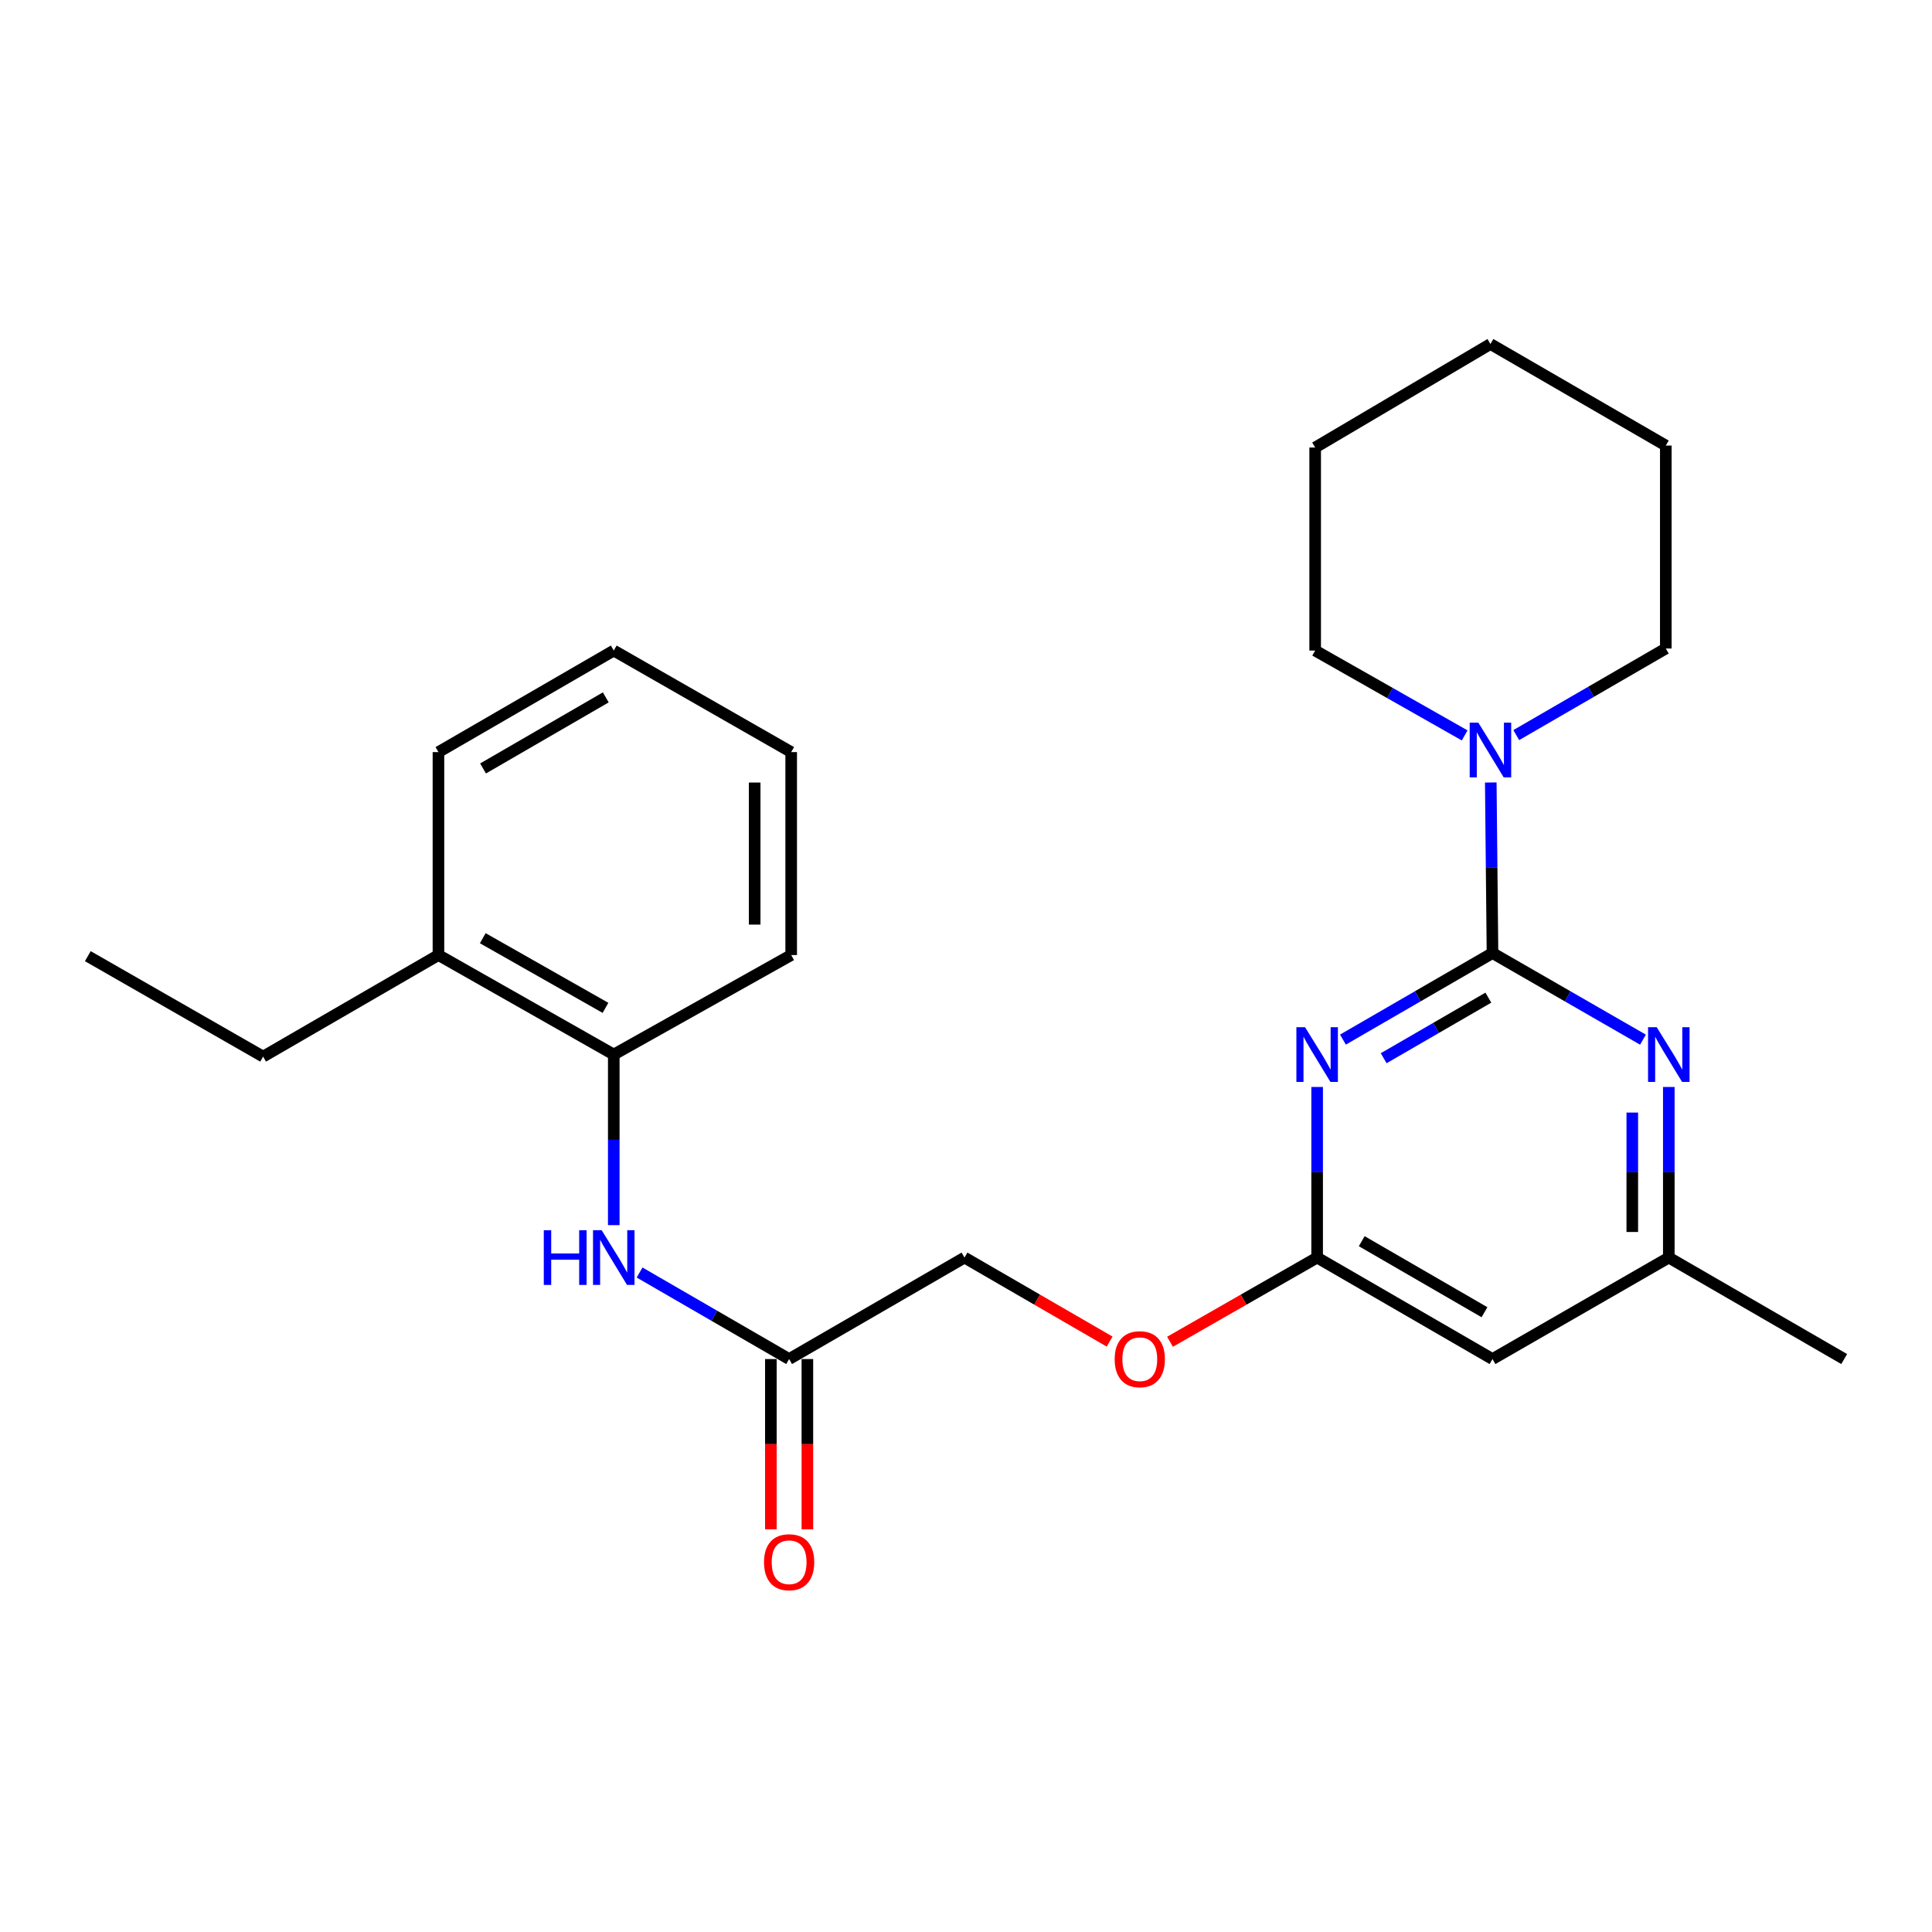 <?xml version='1.0' encoding='iso-8859-1'?>
<svg version='1.1' baseProfile='full'
              xmlns='http://www.w3.org/2000/svg'
                      xmlns:rdkit='http://www.rdkit.org/xml'
                      xmlns:xlink='http://www.w3.org/1999/xlink'
                  xml:space='preserve'
width='1000px' height='1000px' viewBox='0 0 1000 1000'>
<!-- END OF HEADER -->
<rect style='opacity:1.0;fill:#FFFFFF;stroke:none' width='1000' height='1000' x='0' y='0'> </rect>
<path class='bond-0' d='M 772.513,493.301 L 733.812,515.699' style='fill:none;fill-rule:evenodd;stroke:#000000;stroke-width:6px;stroke-linecap:butt;stroke-linejoin:miter;stroke-opacity:1' />
<path class='bond-0' d='M 733.812,515.699 L 695.111,538.097' style='fill:none;fill-rule:evenodd;stroke:#0000FF;stroke-width:6px;stroke-linecap:butt;stroke-linejoin:miter;stroke-opacity:1' />
<path class='bond-0' d='M 770.371,516.381 L 743.28,532.059' style='fill:none;fill-rule:evenodd;stroke:#000000;stroke-width:6px;stroke-linecap:butt;stroke-linejoin:miter;stroke-opacity:1' />
<path class='bond-0' d='M 743.28,532.059 L 716.189,547.738' style='fill:none;fill-rule:evenodd;stroke:#0000FF;stroke-width:6px;stroke-linecap:butt;stroke-linejoin:miter;stroke-opacity:1' />
<path class='bond-1' d='M 772.513,493.301 L 811.456,515.717' style='fill:none;fill-rule:evenodd;stroke:#000000;stroke-width:6px;stroke-linecap:butt;stroke-linejoin:miter;stroke-opacity:1' />
<path class='bond-1' d='M 811.456,515.717 L 850.398,538.133' style='fill:none;fill-rule:evenodd;stroke:#0000FF;stroke-width:6px;stroke-linecap:butt;stroke-linejoin:miter;stroke-opacity:1' />
<path class='bond-2' d='M 772.513,493.301 L 772.067,449.156' style='fill:none;fill-rule:evenodd;stroke:#000000;stroke-width:6px;stroke-linecap:butt;stroke-linejoin:miter;stroke-opacity:1' />
<path class='bond-2' d='M 772.067,449.156 L 771.622,405.011' style='fill:none;fill-rule:evenodd;stroke:#0000FF;stroke-width:6px;stroke-linecap:butt;stroke-linejoin:miter;stroke-opacity:1' />
<path class='bond-3' d='M 681.749,562.617 L 681.749,606.767' style='fill:none;fill-rule:evenodd;stroke:#0000FF;stroke-width:6px;stroke-linecap:butt;stroke-linejoin:miter;stroke-opacity:1' />
<path class='bond-3' d='M 681.749,606.767 L 681.749,650.918' style='fill:none;fill-rule:evenodd;stroke:#000000;stroke-width:6px;stroke-linecap:butt;stroke-linejoin:miter;stroke-opacity:1' />
<path class='bond-8' d='M 863.771,562.617 L 863.771,606.767' style='fill:none;fill-rule:evenodd;stroke:#0000FF;stroke-width:6px;stroke-linecap:butt;stroke-linejoin:miter;stroke-opacity:1' />
<path class='bond-8' d='M 863.771,606.767 L 863.771,650.918' style='fill:none;fill-rule:evenodd;stroke:#000000;stroke-width:6px;stroke-linecap:butt;stroke-linejoin:miter;stroke-opacity:1' />
<path class='bond-8' d='M 844.868,575.862 L 844.868,606.767' style='fill:none;fill-rule:evenodd;stroke:#0000FF;stroke-width:6px;stroke-linecap:butt;stroke-linejoin:miter;stroke-opacity:1' />
<path class='bond-8' d='M 844.868,606.767 L 844.868,637.673' style='fill:none;fill-rule:evenodd;stroke:#000000;stroke-width:6px;stroke-linecap:butt;stroke-linejoin:miter;stroke-opacity:1' />
<path class='bond-13' d='M 758.104,380.647 L 719.417,358.686' style='fill:none;fill-rule:evenodd;stroke:#0000FF;stroke-width:6px;stroke-linecap:butt;stroke-linejoin:miter;stroke-opacity:1' />
<path class='bond-13' d='M 719.417,358.686 L 680.73,336.725' style='fill:none;fill-rule:evenodd;stroke:#000000;stroke-width:6px;stroke-linecap:butt;stroke-linejoin:miter;stroke-opacity:1' />
<path class='bond-14' d='M 784.814,380.486 L 823.516,358.075' style='fill:none;fill-rule:evenodd;stroke:#0000FF;stroke-width:6px;stroke-linecap:butt;stroke-linejoin:miter;stroke-opacity:1' />
<path class='bond-14' d='M 823.516,358.075 L 862.217,335.664' style='fill:none;fill-rule:evenodd;stroke:#000000;stroke-width:6px;stroke-linecap:butt;stroke-linejoin:miter;stroke-opacity:1' />
<path class='bond-9' d='M 681.749,650.918 L 643.674,672.706' style='fill:none;fill-rule:evenodd;stroke:#000000;stroke-width:6px;stroke-linecap:butt;stroke-linejoin:miter;stroke-opacity:1' />
<path class='bond-9' d='M 643.674,672.706 L 605.6,694.494' style='fill:none;fill-rule:evenodd;stroke:#FF0000;stroke-width:6px;stroke-linecap:butt;stroke-linejoin:miter;stroke-opacity:1' />
<path class='bond-25' d='M 681.749,650.918 L 772.513,703.446' style='fill:none;fill-rule:evenodd;stroke:#000000;stroke-width:6px;stroke-linecap:butt;stroke-linejoin:miter;stroke-opacity:1' />
<path class='bond-25' d='M 704.832,642.437 L 768.367,679.207' style='fill:none;fill-rule:evenodd;stroke:#000000;stroke-width:6px;stroke-linecap:butt;stroke-linejoin:miter;stroke-opacity:1' />
<path class='bond-4' d='M 331.046,658.651 L 369.747,681.049' style='fill:none;fill-rule:evenodd;stroke:#0000FF;stroke-width:6px;stroke-linecap:butt;stroke-linejoin:miter;stroke-opacity:1' />
<path class='bond-4' d='M 369.747,681.049 L 408.448,703.446' style='fill:none;fill-rule:evenodd;stroke:#000000;stroke-width:6px;stroke-linecap:butt;stroke-linejoin:miter;stroke-opacity:1' />
<path class='bond-7' d='M 317.684,634.131 L 317.684,589.98' style='fill:none;fill-rule:evenodd;stroke:#0000FF;stroke-width:6px;stroke-linecap:butt;stroke-linejoin:miter;stroke-opacity:1' />
<path class='bond-7' d='M 317.684,589.98 L 317.684,545.83' style='fill:none;fill-rule:evenodd;stroke:#000000;stroke-width:6px;stroke-linecap:butt;stroke-linejoin:miter;stroke-opacity:1' />
<path class='bond-5' d='M 772.513,703.446 L 863.771,650.918' style='fill:none;fill-rule:evenodd;stroke:#000000;stroke-width:6px;stroke-linecap:butt;stroke-linejoin:miter;stroke-opacity:1' />
<path class='bond-6' d='M 408.448,703.446 L 499.223,650.918' style='fill:none;fill-rule:evenodd;stroke:#000000;stroke-width:6px;stroke-linecap:butt;stroke-linejoin:miter;stroke-opacity:1' />
<path class='bond-10' d='M 398.997,703.446 L 398.997,747.512' style='fill:none;fill-rule:evenodd;stroke:#000000;stroke-width:6px;stroke-linecap:butt;stroke-linejoin:miter;stroke-opacity:1' />
<path class='bond-10' d='M 398.997,747.512 L 398.997,791.577' style='fill:none;fill-rule:evenodd;stroke:#FF0000;stroke-width:6px;stroke-linecap:butt;stroke-linejoin:miter;stroke-opacity:1' />
<path class='bond-10' d='M 417.9,703.446 L 417.9,747.512' style='fill:none;fill-rule:evenodd;stroke:#000000;stroke-width:6px;stroke-linecap:butt;stroke-linejoin:miter;stroke-opacity:1' />
<path class='bond-10' d='M 417.9,747.512 L 417.9,791.577' style='fill:none;fill-rule:evenodd;stroke:#FF0000;stroke-width:6px;stroke-linecap:butt;stroke-linejoin:miter;stroke-opacity:1' />
<path class='bond-11' d='M 317.684,545.83 L 226.941,494.331' style='fill:none;fill-rule:evenodd;stroke:#000000;stroke-width:6px;stroke-linecap:butt;stroke-linejoin:miter;stroke-opacity:1' />
<path class='bond-11' d='M 313.403,521.665 L 249.882,485.616' style='fill:none;fill-rule:evenodd;stroke:#000000;stroke-width:6px;stroke-linecap:butt;stroke-linejoin:miter;stroke-opacity:1' />
<path class='bond-15' d='M 317.684,545.83 L 409.519,494.331' style='fill:none;fill-rule:evenodd;stroke:#000000;stroke-width:6px;stroke-linecap:butt;stroke-linejoin:miter;stroke-opacity:1' />
<path class='bond-16' d='M 863.771,650.918 L 954.545,703.446' style='fill:none;fill-rule:evenodd;stroke:#000000;stroke-width:6px;stroke-linecap:butt;stroke-linejoin:miter;stroke-opacity:1' />
<path class='bond-12' d='M 574.335,694.403 L 536.779,672.66' style='fill:none;fill-rule:evenodd;stroke:#FF0000;stroke-width:6px;stroke-linecap:butt;stroke-linejoin:miter;stroke-opacity:1' />
<path class='bond-12' d='M 536.779,672.66 L 499.223,650.918' style='fill:none;fill-rule:evenodd;stroke:#000000;stroke-width:6px;stroke-linecap:butt;stroke-linejoin:miter;stroke-opacity:1' />
<path class='bond-17' d='M 226.941,494.331 L 136.187,546.901' style='fill:none;fill-rule:evenodd;stroke:#000000;stroke-width:6px;stroke-linecap:butt;stroke-linejoin:miter;stroke-opacity:1' />
<path class='bond-18' d='M 226.941,494.331 L 226.941,389.284' style='fill:none;fill-rule:evenodd;stroke:#000000;stroke-width:6px;stroke-linecap:butt;stroke-linejoin:miter;stroke-opacity:1' />
<path class='bond-19' d='M 680.73,336.725 L 680.73,231.636' style='fill:none;fill-rule:evenodd;stroke:#000000;stroke-width:6px;stroke-linecap:butt;stroke-linejoin:miter;stroke-opacity:1' />
<path class='bond-20' d='M 862.217,335.664 L 862.217,230.618' style='fill:none;fill-rule:evenodd;stroke:#000000;stroke-width:6px;stroke-linecap:butt;stroke-linejoin:miter;stroke-opacity:1' />
<path class='bond-22' d='M 409.519,494.331 L 409.519,389.284' style='fill:none;fill-rule:evenodd;stroke:#000000;stroke-width:6px;stroke-linecap:butt;stroke-linejoin:miter;stroke-opacity:1' />
<path class='bond-22' d='M 390.617,478.574 L 390.617,405.041' style='fill:none;fill-rule:evenodd;stroke:#000000;stroke-width:6px;stroke-linecap:butt;stroke-linejoin:miter;stroke-opacity:1' />
<path class='bond-21' d='M 136.187,546.901 L 45.455,494.908' style='fill:none;fill-rule:evenodd;stroke:#000000;stroke-width:6px;stroke-linecap:butt;stroke-linejoin:miter;stroke-opacity:1' />
<path class='bond-27' d='M 226.941,389.284 L 317.684,336.725' style='fill:none;fill-rule:evenodd;stroke:#000000;stroke-width:6px;stroke-linecap:butt;stroke-linejoin:miter;stroke-opacity:1' />
<path class='bond-27' d='M 250.027,397.757 L 313.547,360.965' style='fill:none;fill-rule:evenodd;stroke:#000000;stroke-width:6px;stroke-linecap:butt;stroke-linejoin:miter;stroke-opacity:1' />
<path class='bond-26' d='M 680.73,231.636 L 771.452,178.058' style='fill:none;fill-rule:evenodd;stroke:#000000;stroke-width:6px;stroke-linecap:butt;stroke-linejoin:miter;stroke-opacity:1' />
<path class='bond-24' d='M 862.217,230.618 L 771.452,178.058' style='fill:none;fill-rule:evenodd;stroke:#000000;stroke-width:6px;stroke-linecap:butt;stroke-linejoin:miter;stroke-opacity:1' />
<path class='bond-23' d='M 409.519,389.284 L 317.684,336.725' style='fill:none;fill-rule:evenodd;stroke:#000000;stroke-width:6px;stroke-linecap:butt;stroke-linejoin:miter;stroke-opacity:1' />
<path  class='atom-1' d='M 675.489 531.67
L 684.769 546.67
Q 685.689 548.15, 687.169 550.83
Q 688.649 553.51, 688.729 553.67
L 688.729 531.67
L 692.489 531.67
L 692.489 559.99
L 688.609 559.99
L 678.649 543.59
Q 677.489 541.67, 676.249 539.47
Q 675.049 537.27, 674.689 536.59
L 674.689 559.99
L 671.009 559.99
L 671.009 531.67
L 675.489 531.67
' fill='#0000FF'/>
<path  class='atom-2' d='M 857.511 531.67
L 866.791 546.67
Q 867.711 548.15, 869.191 550.83
Q 870.671 553.51, 870.751 553.67
L 870.751 531.67
L 874.511 531.67
L 874.511 559.99
L 870.631 559.99
L 860.671 543.59
Q 859.511 541.67, 858.271 539.47
Q 857.071 537.27, 856.711 536.59
L 856.711 559.99
L 853.031 559.99
L 853.031 531.67
L 857.511 531.67
' fill='#0000FF'/>
<path  class='atom-3' d='M 765.192 374.064
L 774.472 389.064
Q 775.392 390.544, 776.872 393.224
Q 778.352 395.904, 778.432 396.064
L 778.432 374.064
L 782.192 374.064
L 782.192 402.384
L 778.312 402.384
L 768.352 385.984
Q 767.192 384.064, 765.952 381.864
Q 764.752 379.664, 764.392 378.984
L 764.392 402.384
L 760.712 402.384
L 760.712 374.064
L 765.192 374.064
' fill='#0000FF'/>
<path  class='atom-5' d='M 281.464 636.758
L 285.304 636.758
L 285.304 648.798
L 299.784 648.798
L 299.784 636.758
L 303.624 636.758
L 303.624 665.078
L 299.784 665.078
L 299.784 651.998
L 285.304 651.998
L 285.304 665.078
L 281.464 665.078
L 281.464 636.758
' fill='#0000FF'/>
<path  class='atom-5' d='M 311.424 636.758
L 320.704 651.758
Q 321.624 653.238, 323.104 655.918
Q 324.584 658.598, 324.664 658.758
L 324.664 636.758
L 328.424 636.758
L 328.424 665.078
L 324.544 665.078
L 314.584 648.678
Q 313.424 646.758, 312.184 644.558
Q 310.984 642.358, 310.624 641.678
L 310.624 665.078
L 306.944 665.078
L 306.944 636.758
L 311.424 636.758
' fill='#0000FF'/>
<path  class='atom-10' d='M 576.956 703.526
Q 576.956 696.726, 580.316 692.926
Q 583.676 689.126, 589.956 689.126
Q 596.236 689.126, 599.596 692.926
Q 602.956 696.726, 602.956 703.526
Q 602.956 710.406, 599.556 714.326
Q 596.156 718.206, 589.956 718.206
Q 583.716 718.206, 580.316 714.326
Q 576.956 710.446, 576.956 703.526
M 589.956 715.006
Q 594.276 715.006, 596.596 712.126
Q 598.956 709.206, 598.956 703.526
Q 598.956 697.966, 596.596 695.166
Q 594.276 692.326, 589.956 692.326
Q 585.636 692.326, 583.276 695.126
Q 580.956 697.926, 580.956 703.526
Q 580.956 709.246, 583.276 712.126
Q 585.636 715.006, 589.956 715.006
' fill='#FF0000'/>
<path  class='atom-11' d='M 395.448 808.604
Q 395.448 801.804, 398.808 798.004
Q 402.168 794.204, 408.448 794.204
Q 414.728 794.204, 418.088 798.004
Q 421.448 801.804, 421.448 808.604
Q 421.448 815.484, 418.048 819.404
Q 414.648 823.284, 408.448 823.284
Q 402.208 823.284, 398.808 819.404
Q 395.448 815.524, 395.448 808.604
M 408.448 820.084
Q 412.768 820.084, 415.088 817.204
Q 417.448 814.284, 417.448 808.604
Q 417.448 803.044, 415.088 800.244
Q 412.768 797.404, 408.448 797.404
Q 404.128 797.404, 401.768 800.204
Q 399.448 803.004, 399.448 808.604
Q 399.448 814.324, 401.768 817.204
Q 404.128 820.084, 408.448 820.084
' fill='#FF0000'/>
</svg>
